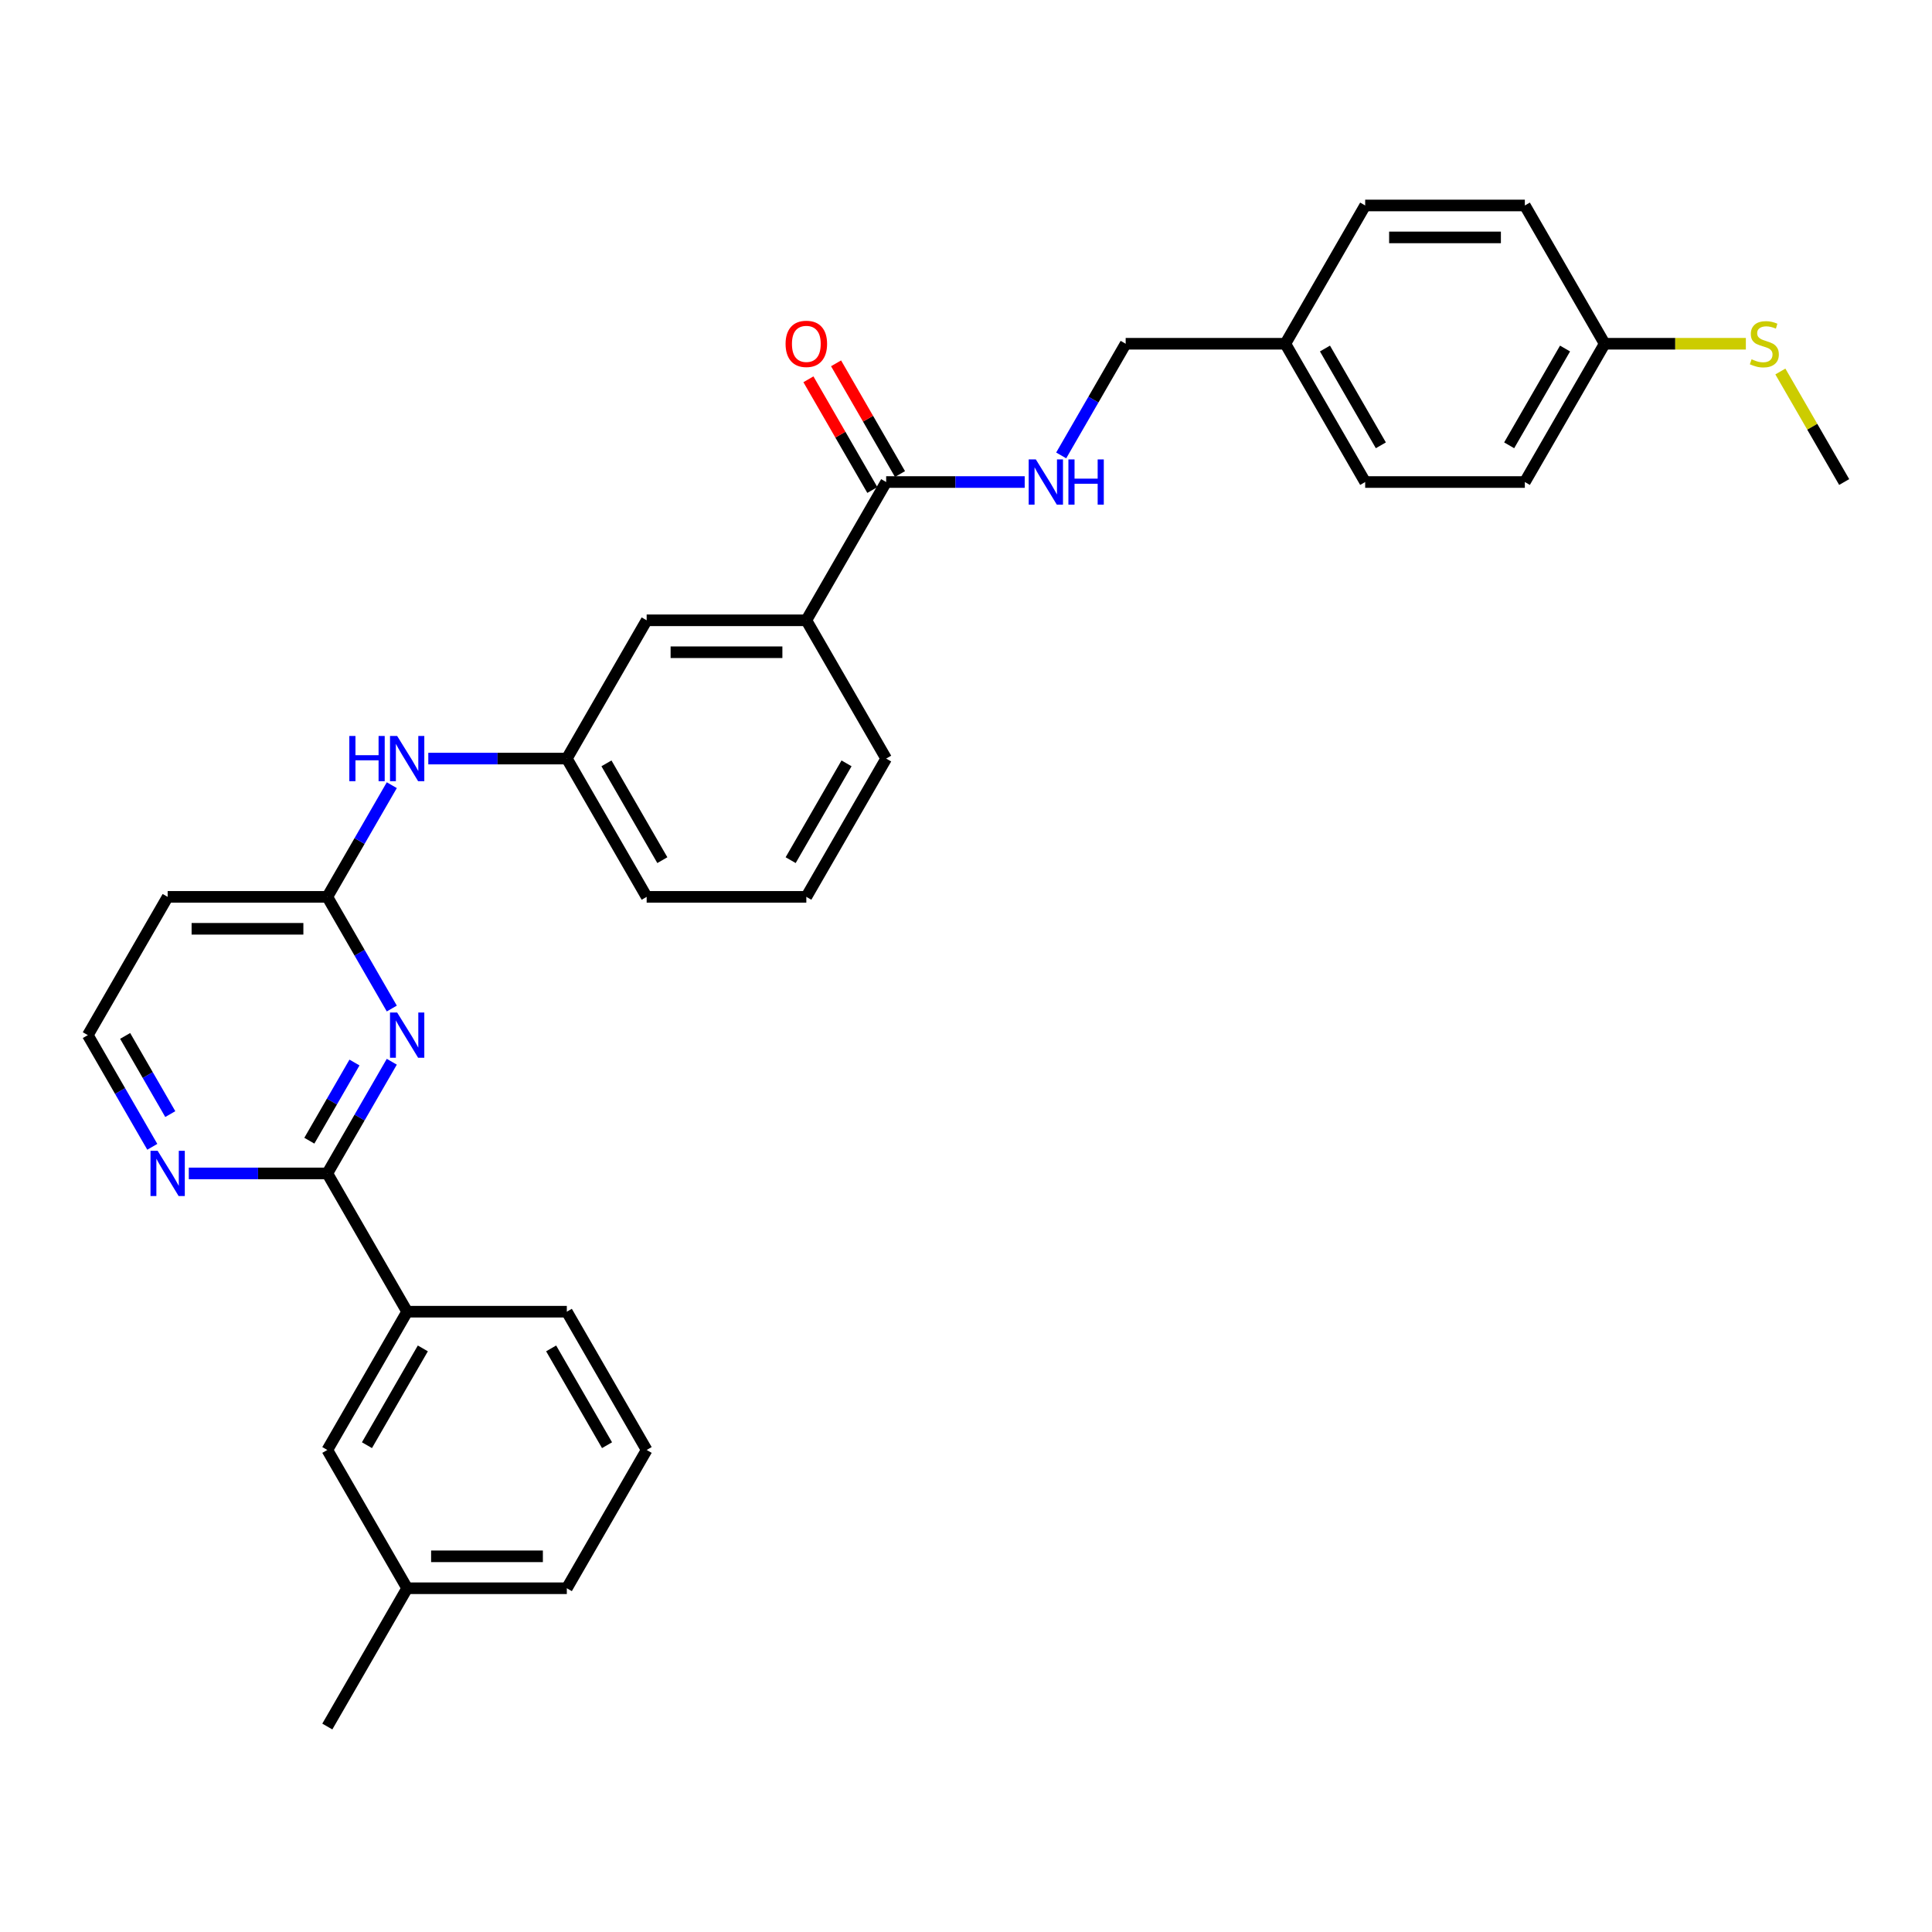 <?xml version='1.0' encoding='iso-8859-1'?>
<svg version='1.1' baseProfile='full'
              xmlns='http://www.w3.org/2000/svg'
                      xmlns:rdkit='http://www.rdkit.org/xml'
                      xmlns:xlink='http://www.w3.org/1999/xlink'
                  xml:space='preserve'
width='1000px' height='1000px' viewBox='0 0 1000 1000'>
<!-- END OF HEADER -->
<rect style='opacity:1.0;fill:#FFFFFF;stroke:none' width='1000' height='1000' x='0' y='0'> </rect>
<path class='bond-0' d='M 202.794,549.555 L 186.108,578.457' style='fill:none;fill-rule:evenodd;stroke:#0000FF;stroke-width:6px;stroke-linecap:butt;stroke-linejoin:miter;stroke-opacity:1' />
<path class='bond-0' d='M 186.108,578.457 L 169.421,607.359' style='fill:none;fill-rule:evenodd;stroke:#000000;stroke-width:6px;stroke-linecap:butt;stroke-linejoin:miter;stroke-opacity:1' />
<path class='bond-0' d='M 183.474,549.961 L 171.794,570.192' style='fill:none;fill-rule:evenodd;stroke:#0000FF;stroke-width:6px;stroke-linecap:butt;stroke-linejoin:miter;stroke-opacity:1' />
<path class='bond-0' d='M 171.794,570.192 L 160.113,590.423' style='fill:none;fill-rule:evenodd;stroke:#000000;stroke-width:6px;stroke-linecap:butt;stroke-linejoin:miter;stroke-opacity:1' />
<path class='bond-1' d='M 202.794,522.018 L 186.108,493.116' style='fill:none;fill-rule:evenodd;stroke:#0000FF;stroke-width:6px;stroke-linecap:butt;stroke-linejoin:miter;stroke-opacity:1' />
<path class='bond-1' d='M 186.108,493.116 L 169.421,464.214' style='fill:none;fill-rule:evenodd;stroke:#000000;stroke-width:6px;stroke-linecap:butt;stroke-linejoin:miter;stroke-opacity:1' />
<path class='bond-3' d='M 169.421,607.359 L 210.744,678.931' style='fill:none;fill-rule:evenodd;stroke:#000000;stroke-width:6px;stroke-linecap:butt;stroke-linejoin:miter;stroke-opacity:1' />
<path class='bond-6' d='M 169.421,607.359 L 133.57,607.359' style='fill:none;fill-rule:evenodd;stroke:#000000;stroke-width:6px;stroke-linecap:butt;stroke-linejoin:miter;stroke-opacity:1' />
<path class='bond-6' d='M 133.57,607.359 L 97.719,607.359' style='fill:none;fill-rule:evenodd;stroke:#0000FF;stroke-width:6px;stroke-linecap:butt;stroke-linejoin:miter;stroke-opacity:1' />
<path class='bond-7' d='M 169.421,464.214 L 186.108,435.312' style='fill:none;fill-rule:evenodd;stroke:#000000;stroke-width:6px;stroke-linecap:butt;stroke-linejoin:miter;stroke-opacity:1' />
<path class='bond-7' d='M 186.108,435.312 L 202.794,406.41' style='fill:none;fill-rule:evenodd;stroke:#0000FF;stroke-width:6px;stroke-linecap:butt;stroke-linejoin:miter;stroke-opacity:1' />
<path class='bond-8' d='M 169.421,464.214 L 86.777,464.214' style='fill:none;fill-rule:evenodd;stroke:#000000;stroke-width:6px;stroke-linecap:butt;stroke-linejoin:miter;stroke-opacity:1' />
<path class='bond-8' d='M 157.025,480.743 L 99.174,480.743' style='fill:none;fill-rule:evenodd;stroke:#000000;stroke-width:6px;stroke-linecap:butt;stroke-linejoin:miter;stroke-opacity:1' />
<path class='bond-2' d='M 458.678,249.497 L 417.355,321.069' style='fill:none;fill-rule:evenodd;stroke:#000000;stroke-width:6px;stroke-linecap:butt;stroke-linejoin:miter;stroke-opacity:1' />
<path class='bond-4' d='M 458.678,249.497 L 494.529,249.497' style='fill:none;fill-rule:evenodd;stroke:#000000;stroke-width:6px;stroke-linecap:butt;stroke-linejoin:miter;stroke-opacity:1' />
<path class='bond-4' d='M 494.529,249.497 L 530.38,249.497' style='fill:none;fill-rule:evenodd;stroke:#0000FF;stroke-width:6px;stroke-linecap:butt;stroke-linejoin:miter;stroke-opacity:1' />
<path class='bond-11' d='M 465.835,245.365 L 449.292,216.711' style='fill:none;fill-rule:evenodd;stroke:#000000;stroke-width:6px;stroke-linecap:butt;stroke-linejoin:miter;stroke-opacity:1' />
<path class='bond-11' d='M 449.292,216.711 L 432.748,188.057' style='fill:none;fill-rule:evenodd;stroke:#FF0000;stroke-width:6px;stroke-linecap:butt;stroke-linejoin:miter;stroke-opacity:1' />
<path class='bond-11' d='M 451.52,253.629 L 434.977,224.975' style='fill:none;fill-rule:evenodd;stroke:#000000;stroke-width:6px;stroke-linecap:butt;stroke-linejoin:miter;stroke-opacity:1' />
<path class='bond-11' d='M 434.977,224.975 L 418.434,196.321' style='fill:none;fill-rule:evenodd;stroke:#FF0000;stroke-width:6px;stroke-linecap:butt;stroke-linejoin:miter;stroke-opacity:1' />
<path class='bond-12' d='M 210.744,678.931 L 169.421,750.503' style='fill:none;fill-rule:evenodd;stroke:#000000;stroke-width:6px;stroke-linecap:butt;stroke-linejoin:miter;stroke-opacity:1' />
<path class='bond-12' d='M 218.86,697.931 L 189.934,748.032' style='fill:none;fill-rule:evenodd;stroke:#000000;stroke-width:6px;stroke-linecap:butt;stroke-linejoin:miter;stroke-opacity:1' />
<path class='bond-23' d='M 210.744,678.931 L 293.388,678.931' style='fill:none;fill-rule:evenodd;stroke:#000000;stroke-width:6px;stroke-linecap:butt;stroke-linejoin:miter;stroke-opacity:1' />
<path class='bond-14' d='M 549.272,235.728 L 565.958,206.826' style='fill:none;fill-rule:evenodd;stroke:#0000FF;stroke-width:6px;stroke-linecap:butt;stroke-linejoin:miter;stroke-opacity:1' />
<path class='bond-14' d='M 565.958,206.826 L 582.645,177.924' style='fill:none;fill-rule:evenodd;stroke:#000000;stroke-width:6px;stroke-linecap:butt;stroke-linejoin:miter;stroke-opacity:1' />
<path class='bond-5' d='M 417.355,321.069 L 334.711,321.069' style='fill:none;fill-rule:evenodd;stroke:#000000;stroke-width:6px;stroke-linecap:butt;stroke-linejoin:miter;stroke-opacity:1' />
<path class='bond-5' d='M 404.959,337.598 L 347.107,337.598' style='fill:none;fill-rule:evenodd;stroke:#000000;stroke-width:6px;stroke-linecap:butt;stroke-linejoin:miter;stroke-opacity:1' />
<path class='bond-33' d='M 417.355,321.069 L 458.678,392.641' style='fill:none;fill-rule:evenodd;stroke:#000000;stroke-width:6px;stroke-linecap:butt;stroke-linejoin:miter;stroke-opacity:1' />
<path class='bond-31' d='M 78.828,593.59 L 62.141,564.688' style='fill:none;fill-rule:evenodd;stroke:#0000FF;stroke-width:6px;stroke-linecap:butt;stroke-linejoin:miter;stroke-opacity:1' />
<path class='bond-31' d='M 62.141,564.688 L 45.455,535.786' style='fill:none;fill-rule:evenodd;stroke:#000000;stroke-width:6px;stroke-linecap:butt;stroke-linejoin:miter;stroke-opacity:1' />
<path class='bond-31' d='M 88.136,576.655 L 76.456,556.424' style='fill:none;fill-rule:evenodd;stroke:#0000FF;stroke-width:6px;stroke-linecap:butt;stroke-linejoin:miter;stroke-opacity:1' />
<path class='bond-31' d='M 76.456,556.424 L 64.775,536.192' style='fill:none;fill-rule:evenodd;stroke:#000000;stroke-width:6px;stroke-linecap:butt;stroke-linejoin:miter;stroke-opacity:1' />
<path class='bond-10' d='M 221.686,392.641 L 257.537,392.641' style='fill:none;fill-rule:evenodd;stroke:#0000FF;stroke-width:6px;stroke-linecap:butt;stroke-linejoin:miter;stroke-opacity:1' />
<path class='bond-10' d='M 257.537,392.641 L 293.388,392.641' style='fill:none;fill-rule:evenodd;stroke:#000000;stroke-width:6px;stroke-linecap:butt;stroke-linejoin:miter;stroke-opacity:1' />
<path class='bond-13' d='M 86.777,464.214 L 45.455,535.786' style='fill:none;fill-rule:evenodd;stroke:#000000;stroke-width:6px;stroke-linecap:butt;stroke-linejoin:miter;stroke-opacity:1' />
<path class='bond-9' d='M 334.711,321.069 L 293.388,392.641' style='fill:none;fill-rule:evenodd;stroke:#000000;stroke-width:6px;stroke-linecap:butt;stroke-linejoin:miter;stroke-opacity:1' />
<path class='bond-27' d='M 293.388,392.641 L 334.711,464.214' style='fill:none;fill-rule:evenodd;stroke:#000000;stroke-width:6px;stroke-linecap:butt;stroke-linejoin:miter;stroke-opacity:1' />
<path class='bond-27' d='M 313.901,395.113 L 342.827,445.214' style='fill:none;fill-rule:evenodd;stroke:#000000;stroke-width:6px;stroke-linecap:butt;stroke-linejoin:miter;stroke-opacity:1' />
<path class='bond-18' d='M 169.421,750.503 L 210.744,822.076' style='fill:none;fill-rule:evenodd;stroke:#000000;stroke-width:6px;stroke-linecap:butt;stroke-linejoin:miter;stroke-opacity:1' />
<path class='bond-16' d='M 582.645,177.924 L 665.289,177.924' style='fill:none;fill-rule:evenodd;stroke:#000000;stroke-width:6px;stroke-linecap:butt;stroke-linejoin:miter;stroke-opacity:1' />
<path class='bond-15' d='M 830.579,177.924 L 789.256,249.497' style='fill:none;fill-rule:evenodd;stroke:#000000;stroke-width:6px;stroke-linecap:butt;stroke-linejoin:miter;stroke-opacity:1' />
<path class='bond-15' d='M 810.066,180.396 L 781.14,230.496' style='fill:none;fill-rule:evenodd;stroke:#000000;stroke-width:6px;stroke-linecap:butt;stroke-linejoin:miter;stroke-opacity:1' />
<path class='bond-17' d='M 830.579,177.924 L 867.116,177.924' style='fill:none;fill-rule:evenodd;stroke:#000000;stroke-width:6px;stroke-linecap:butt;stroke-linejoin:miter;stroke-opacity:1' />
<path class='bond-17' d='M 867.116,177.924 L 903.653,177.924' style='fill:none;fill-rule:evenodd;stroke:#CCCC00;stroke-width:6px;stroke-linecap:butt;stroke-linejoin:miter;stroke-opacity:1' />
<path class='bond-34' d='M 830.579,177.924 L 789.256,106.352' style='fill:none;fill-rule:evenodd;stroke:#000000;stroke-width:6px;stroke-linecap:butt;stroke-linejoin:miter;stroke-opacity:1' />
<path class='bond-21' d='M 665.289,177.924 L 706.612,106.352' style='fill:none;fill-rule:evenodd;stroke:#000000;stroke-width:6px;stroke-linecap:butt;stroke-linejoin:miter;stroke-opacity:1' />
<path class='bond-22' d='M 665.289,177.924 L 706.612,249.497' style='fill:none;fill-rule:evenodd;stroke:#000000;stroke-width:6px;stroke-linecap:butt;stroke-linejoin:miter;stroke-opacity:1' />
<path class='bond-22' d='M 685.802,180.396 L 714.728,230.496' style='fill:none;fill-rule:evenodd;stroke:#000000;stroke-width:6px;stroke-linecap:butt;stroke-linejoin:miter;stroke-opacity:1' />
<path class='bond-29' d='M 921.516,192.288 L 938.031,220.892' style='fill:none;fill-rule:evenodd;stroke:#CCCC00;stroke-width:6px;stroke-linecap:butt;stroke-linejoin:miter;stroke-opacity:1' />
<path class='bond-29' d='M 938.031,220.892 L 954.545,249.497' style='fill:none;fill-rule:evenodd;stroke:#000000;stroke-width:6px;stroke-linecap:butt;stroke-linejoin:miter;stroke-opacity:1' />
<path class='bond-30' d='M 210.744,822.076 L 169.421,893.648' style='fill:none;fill-rule:evenodd;stroke:#000000;stroke-width:6px;stroke-linecap:butt;stroke-linejoin:miter;stroke-opacity:1' />
<path class='bond-32' d='M 210.744,822.076 L 293.388,822.076' style='fill:none;fill-rule:evenodd;stroke:#000000;stroke-width:6px;stroke-linecap:butt;stroke-linejoin:miter;stroke-opacity:1' />
<path class='bond-32' d='M 223.14,805.547 L 280.992,805.547' style='fill:none;fill-rule:evenodd;stroke:#000000;stroke-width:6px;stroke-linecap:butt;stroke-linejoin:miter;stroke-opacity:1' />
<path class='bond-19' d='M 789.256,106.352 L 706.612,106.352' style='fill:none;fill-rule:evenodd;stroke:#000000;stroke-width:6px;stroke-linecap:butt;stroke-linejoin:miter;stroke-opacity:1' />
<path class='bond-19' d='M 776.86,122.881 L 719.008,122.881' style='fill:none;fill-rule:evenodd;stroke:#000000;stroke-width:6px;stroke-linecap:butt;stroke-linejoin:miter;stroke-opacity:1' />
<path class='bond-20' d='M 789.256,249.497 L 706.612,249.497' style='fill:none;fill-rule:evenodd;stroke:#000000;stroke-width:6px;stroke-linecap:butt;stroke-linejoin:miter;stroke-opacity:1' />
<path class='bond-26' d='M 293.388,678.931 L 334.711,750.503' style='fill:none;fill-rule:evenodd;stroke:#000000;stroke-width:6px;stroke-linecap:butt;stroke-linejoin:miter;stroke-opacity:1' />
<path class='bond-26' d='M 285.272,697.931 L 314.198,748.032' style='fill:none;fill-rule:evenodd;stroke:#000000;stroke-width:6px;stroke-linecap:butt;stroke-linejoin:miter;stroke-opacity:1' />
<path class='bond-24' d='M 458.678,392.641 L 417.355,464.214' style='fill:none;fill-rule:evenodd;stroke:#000000;stroke-width:6px;stroke-linecap:butt;stroke-linejoin:miter;stroke-opacity:1' />
<path class='bond-24' d='M 438.165,395.113 L 409.239,445.214' style='fill:none;fill-rule:evenodd;stroke:#000000;stroke-width:6px;stroke-linecap:butt;stroke-linejoin:miter;stroke-opacity:1' />
<path class='bond-25' d='M 417.355,464.214 L 334.711,464.214' style='fill:none;fill-rule:evenodd;stroke:#000000;stroke-width:6px;stroke-linecap:butt;stroke-linejoin:miter;stroke-opacity:1' />
<path class='bond-28' d='M 334.711,750.503 L 293.388,822.076' style='fill:none;fill-rule:evenodd;stroke:#000000;stroke-width:6px;stroke-linecap:butt;stroke-linejoin:miter;stroke-opacity:1' />
<path  class='atom-0' d='M 205.57 524.084
L 213.24 536.48
Q 214 537.704, 215.223 539.918
Q 216.446 542.133, 216.512 542.266
L 216.512 524.084
L 219.62 524.084
L 219.62 547.489
L 216.413 547.489
L 208.182 533.935
Q 207.223 532.348, 206.198 530.53
Q 205.207 528.712, 204.909 528.15
L 204.909 547.489
L 201.868 547.489
L 201.868 524.084
L 205.57 524.084
' fill='#0000FF'/>
<path  class='atom-5' d='M 536.149 237.794
L 543.818 250.191
Q 544.579 251.414, 545.802 253.629
Q 547.025 255.844, 547.091 255.976
L 547.091 237.794
L 550.198 237.794
L 550.198 261.199
L 546.992 261.199
L 538.76 247.646
Q 537.802 246.059, 536.777 244.241
Q 535.785 242.422, 535.488 241.86
L 535.488 261.199
L 532.446 261.199
L 532.446 237.794
L 536.149 237.794
' fill='#0000FF'/>
<path  class='atom-5' d='M 553.008 237.794
L 556.182 237.794
L 556.182 247.745
L 568.149 247.745
L 568.149 237.794
L 571.322 237.794
L 571.322 261.199
L 568.149 261.199
L 568.149 250.389
L 556.182 250.389
L 556.182 261.199
L 553.008 261.199
L 553.008 237.794
' fill='#0000FF'/>
<path  class='atom-7' d='M 81.603 595.656
L 89.273 608.053
Q 90.033 609.276, 91.256 611.491
Q 92.479 613.706, 92.546 613.838
L 92.546 595.656
L 95.653 595.656
L 95.653 619.061
L 92.446 619.061
L 84.215 605.507
Q 83.256 603.921, 82.231 602.102
Q 81.24 600.284, 80.942 599.722
L 80.942 619.061
L 77.901 619.061
L 77.901 595.656
L 81.603 595.656
' fill='#0000FF'/>
<path  class='atom-8' d='M 180.81 380.939
L 183.983 380.939
L 183.983 390.889
L 195.95 390.889
L 195.95 380.939
L 199.124 380.939
L 199.124 404.344
L 195.95 404.344
L 195.95 393.534
L 183.983 393.534
L 183.983 404.344
L 180.81 404.344
L 180.81 380.939
' fill='#0000FF'/>
<path  class='atom-8' d='M 205.57 380.939
L 213.24 393.336
Q 214 394.559, 215.223 396.774
Q 216.446 398.989, 216.512 399.121
L 216.512 380.939
L 219.62 380.939
L 219.62 404.344
L 216.413 404.344
L 208.182 390.79
Q 207.223 389.203, 206.198 387.385
Q 205.207 385.567, 204.909 385.005
L 204.909 404.344
L 201.868 404.344
L 201.868 380.939
L 205.57 380.939
' fill='#0000FF'/>
<path  class='atom-12' d='M 406.612 177.991
Q 406.612 172.371, 409.388 169.23
Q 412.165 166.09, 417.355 166.09
Q 422.545 166.09, 425.322 169.23
Q 428.099 172.371, 428.099 177.991
Q 428.099 183.677, 425.289 186.916
Q 422.479 190.123, 417.355 190.123
Q 412.198 190.123, 409.388 186.916
Q 406.612 183.71, 406.612 177.991
M 417.355 187.478
Q 420.926 187.478, 422.843 185.098
Q 424.793 182.685, 424.793 177.991
Q 424.793 173.396, 422.843 171.081
Q 420.926 168.734, 417.355 168.734
Q 413.785 168.734, 411.835 171.048
Q 409.917 173.362, 409.917 177.991
Q 409.917 182.718, 411.835 185.098
Q 413.785 187.478, 417.355 187.478
' fill='#FF0000'/>
<path  class='atom-18' d='M 906.612 185.957
Q 906.876 186.057, 907.967 186.519
Q 909.058 186.982, 910.248 187.28
Q 911.471 187.544, 912.661 187.544
Q 914.876 187.544, 916.165 186.486
Q 917.455 185.396, 917.455 183.511
Q 917.455 182.222, 916.793 181.429
Q 916.165 180.635, 915.174 180.205
Q 914.182 179.776, 912.529 179.28
Q 910.446 178.652, 909.19 178.057
Q 907.967 177.462, 907.074 176.205
Q 906.215 174.949, 906.215 172.834
Q 906.215 169.891, 908.198 168.073
Q 910.215 166.255, 914.182 166.255
Q 916.893 166.255, 919.967 167.544
L 919.207 170.09
Q 916.397 168.933, 914.281 168.933
Q 912 168.933, 910.744 169.891
Q 909.488 170.817, 909.521 172.437
Q 909.521 173.693, 910.149 174.453
Q 910.81 175.214, 911.736 175.643
Q 912.694 176.073, 914.281 176.569
Q 916.397 177.23, 917.653 177.891
Q 918.909 178.553, 919.802 179.908
Q 920.727 181.23, 920.727 183.511
Q 920.727 186.751, 918.545 188.503
Q 916.397 190.222, 912.793 190.222
Q 910.711 190.222, 909.124 189.759
Q 907.57 189.329, 905.719 188.569
L 906.612 185.957
' fill='#CCCC00'/>
</svg>
